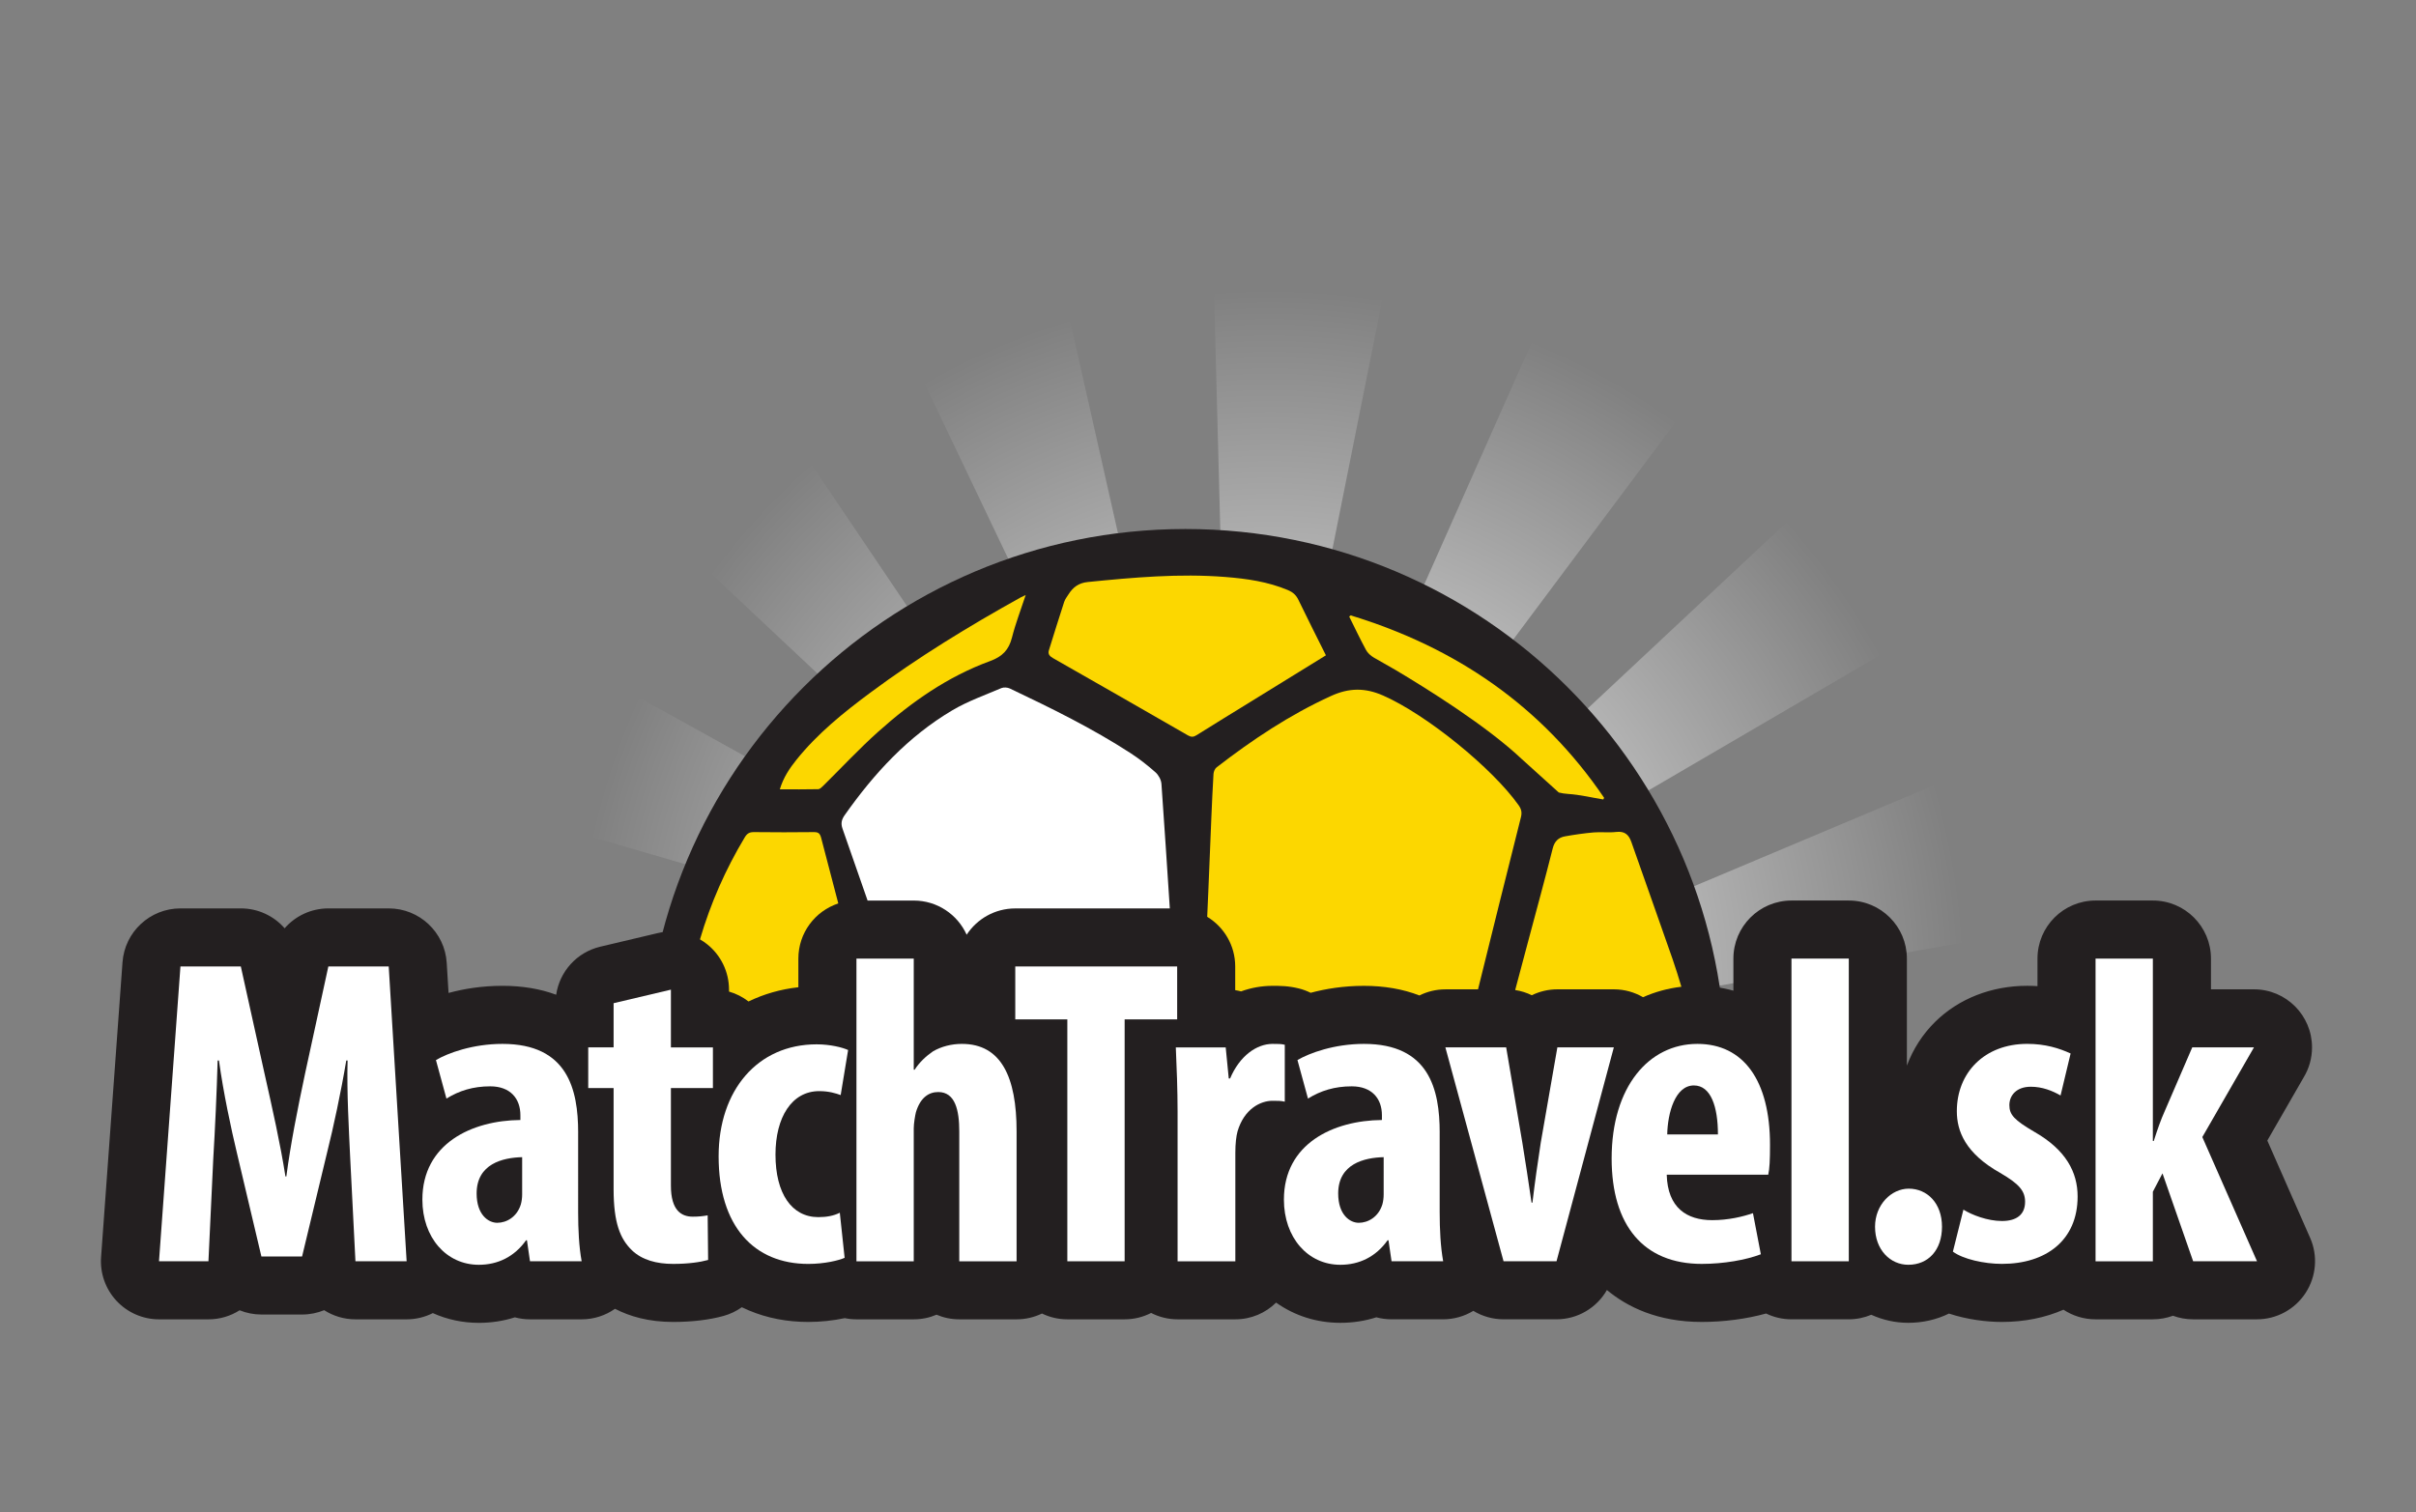 <?xml version="1.0" encoding="utf-8"?>
<!-- Generator: Adobe Illustrator 16.0.0, SVG Export Plug-In . SVG Version: 6.00 Build 0)  -->
<!DOCTYPE svg PUBLIC "-//W3C//DTD SVG 1.1//EN" "http://www.w3.org/Graphics/SVG/1.1/DTD/svg11.dtd">
<svg version="1.1" id="Layer_1" xmlns="http://www.w3.org/2000/svg" xmlns:xlink="http://www.w3.org/1999/xlink" x="0px" y="0px"
	 width="113.417px" height="70.999px" viewBox="0 0 113.417 70.999" enable-background="new 0 0 113.417 70.999"
	 xml:space="preserve">
<rect x="0" y="0" width="113.417" height="70.999" fill="#808080" stroke="none"/>
<g>
	<g>
		<defs>
			<path id="SVGID_1_" d="M40.344,11.597l13.225,27.715l1.798-1.469l-6.38-28.318L40.344,11.597z M26.436,20.415l22.385,21.023
				l1.143-2.022l-16.226-24.07L26.436,20.415z M18.766,36.68l29.485,8.579l0.102-2.32L22.972,28.85L18.766,36.68z M15.479,43.872
				l-0.623,8.867l30.409-4.28l-0.86-2.157L15.479,43.872z M56.864,8.882l0.809,30.699l2.241-0.611l5.69-28.465L56.864,8.882z
				 M74.167,10.988L61.704,39.055l2.286,0.412l17.371-23.258L74.167,10.988z M88.119,20.552L65.697,41.537l1.943,1.271
				l25.066-14.641L88.119,20.552z M96.49,34.47L68.187,46.388l1.383,1.866l28.585-5.053L96.49,34.47z"/>
		</defs>
		<clipPath id="SVGID_2_">
			<use xlink:href="#SVGID_1_"  overflow="visible"/>
		</clipPath>
		
			<radialGradient id="SVGID_3_" cx="-1773.334" cy="1741.875" r="0.033" gradientTransform="matrix(1018.364 0 0 -1018.364 1805957 1773907.25)" gradientUnits="userSpaceOnUse">
			<stop  offset="0" style="stop-color:#FFFFFF"/>
			<stop  offset="1" style="stop-color:#FFFFFF;stop-opacity:0"/>
		</radialGradient>
		<rect x="14.856" y="8.882" clip-path="url(#SVGID_2_)" fill="url(#SVGID_3_)" width="83.299" height="43.857"/>
	</g>
	<path fill-rule="evenodd" clip-rule="evenodd" fill="#231F20" d="M80.819,53.456c0.135-1.063,0.206-2.145,0.206-3.244
		c0-14.012-11.359-25.371-25.372-25.371S30.282,36.2,30.282,50.212c0,1.321,0.102,2.62,0.296,3.887L80.819,53.456z"/>
	<path fill="#231F20" d="M108.448,58.128l-2.011-4.571l1.709-2.97c0.248-0.41,0.39-0.891,0.39-1.405
		c0-1.505-1.218-2.725-2.722-2.726h-0.002h-0.001l0,0h-2.019v-1.444c0-1.505-1.221-2.726-2.727-2.726h-2.69
		c-1.506,0-2.727,1.221-2.727,2.726v1.294c-0.158-0.01-0.316-0.016-0.478-0.016c-1.678,0-3.212,0.599-4.319,1.686
		c-0.594,0.583-1.044,1.285-1.334,2.062v-5.026c0-1.505-1.22-2.726-2.726-2.726h-2.691c-1.506,0-2.727,1.221-2.727,2.726v1.507
		c-0.532-0.15-1.098-0.228-1.688-0.228c-0.897,0-1.754,0.18-2.553,0.535c-0.402-0.234-0.869-0.37-1.367-0.37H75.76l0,0l0,0h-2.65
		c-0.428,0-0.836,0.099-1.201,0.278c-0.364-0.179-0.773-0.278-1.202-0.278h-2.854c-0.428,0-0.844,0.1-1.217,0.287
		c-0.772-0.299-1.646-0.452-2.604-0.452c-0.963,0-1.808,0.141-2.502,0.327c-0.175-0.086-0.36-0.155-0.554-0.204
		c-0.49-0.123-0.887-0.123-1.237-0.123c-0.504,0-1.001,0.088-1.477,0.261c-0.089-0.025-0.182-0.043-0.274-0.059v-1.111
		c0-1.506-1.22-2.727-2.726-2.727h-7.6c-0.955,0-1.794,0.491-2.281,1.234c-0.428-0.946-1.379-1.604-2.484-1.604h-2.69
		c-1.506,0-2.727,1.221-2.727,2.726v1.347c-0.831,0.092-1.618,0.318-2.341,0.668c-0.269-0.209-0.579-0.369-0.915-0.465v-0.091
		c0-0.833-0.381-1.621-1.036-2.138c-0.485-0.385-1.083-0.589-1.691-0.589c-0.209,0-0.419,0.025-0.627,0.074l-2.691,0.637
		c-1.1,0.26-1.91,1.165-2.07,2.256c-0.75-0.278-1.595-0.419-2.52-0.419c-0.978,0-1.832,0.145-2.532,0.335l-0.086-1.409
		c-0.087-1.439-1.28-2.561-2.721-2.561h-2.834c-0.811,0-1.55,0.355-2.054,0.933c-0.505-0.578-1.245-0.933-2.054-0.933H8.471
		c-1.429,0-2.616,1.103-2.72,2.529L4.745,59.028c-0.055,0.755,0.207,1.5,0.723,2.054c0.517,0.555,1.239,0.87,1.997,0.87h2.321
		c0.537,0,1.038-0.155,1.462-0.425c0.318,0.128,0.664,0.199,1.023,0.199h1.91c0.365,0,0.715-0.072,1.036-0.204
		c0.425,0.272,0.93,0.43,1.47,0.43h2.403c0.431,0,0.852-0.103,1.229-0.293c0.666,0.3,1.396,0.458,2.16,0.458
		c0.589,0,1.154-0.087,1.691-0.259c0.228,0.062,0.467,0.094,0.712,0.094h2.425c0.565,0,1.11-0.176,1.564-0.495
		c0.675,0.351,1.569,0.618,2.728,0.618c0.882,0,1.703-0.098,2.372-0.284c0.313-0.087,0.6-0.227,0.853-0.407
		c0.108,0.053,0.218,0.103,0.329,0.149c0.852,0.36,1.792,0.542,2.793,0.542c0.578,0,1.172-0.064,1.71-0.179
		c0.178,0.037,0.361,0.056,0.55,0.056h2.69c0.38,0,0.741-0.077,1.068-0.217c0.329,0.14,0.689,0.217,1.068,0.217h2.691
		c0.427,0,0.831-0.099,1.191-0.273c0.36,0.175,0.764,0.273,1.191,0.273h2.69c0.448,0,0.87-0.109,1.243-0.3
		c0.373,0.191,0.795,0.3,1.243,0.3h2.711c0.746,0,1.421-0.299,1.913-0.785c0.87,0.618,1.908,0.949,3.016,0.949
		c0.588,0,1.154-0.087,1.69-0.259c0.228,0.062,0.467,0.094,0.713,0.094h2.423c0.505,0,0.996-0.141,1.417-0.397
		c0.417,0.253,0.903,0.397,1.417,0.397h2.486c0.997,0,1.892-0.541,2.368-1.375c0.951,0.791,2.379,1.499,4.45,1.499
		c1.043,0,2.106-0.142,3.022-0.396c0.359,0.174,0.762,0.272,1.189,0.272h2.691c0.375,0,0.733-0.076,1.058-0.213
		c0.542,0.246,1.133,0.378,1.735,0.378c0.685,0,1.333-0.151,1.912-0.434c0.85,0.28,1.758,0.393,2.484,0.393
		c1.068,0,2.044-0.203,2.892-0.575c0.432,0.285,0.948,0.452,1.503,0.452h2.69c0.333,0,0.651-0.06,0.946-0.168
		c0.296,0.109,0.614,0.168,0.944,0.168h2.998c0.921,0,1.781-0.465,2.284-1.237S108.819,58.971,108.448,58.128"/>
	<path fill="#FCD700" d="M71.293,37.815c-1.233-1.745-4.328-4.258-6.36-5.153c-0.851-0.375-1.604-0.366-2.445,0.017
		c-1.942,0.884-3.696,2.056-5.375,3.353c-0.082,0.063-0.139,0.2-0.146,0.306c-0.043,0.685-0.07,1.37-0.101,2.055
		c-0.049,1.159-0.094,2.318-0.143,3.478c-0.017,0.393-0.034,0.786-0.052,1.179c0.789,0.478,1.315,1.344,1.315,2.333v1.111
		c0.093,0.016,0.185,0.034,0.274,0.059c0.476-0.173,0.973-0.261,1.477-0.261c0.35,0,0.747,0,1.237,0.123
		c0.194,0.048,0.379,0.118,0.554,0.204c0.694-0.186,1.538-0.327,2.502-0.327c0.958,0,1.832,0.152,2.604,0.452
		c0.373-0.187,0.789-0.287,1.217-0.287h1.534c0.667-2.696,1.335-5.391,2.014-8.083C71.456,38.15,71.418,37.993,71.293,37.815"/>
	<path fill="#FFFFFF" d="M54.245,36.267c-0.368-0.326-0.759-0.634-1.171-0.901c-1.803-1.171-3.729-2.115-5.667-3.036
		c-0.112-0.053-0.287-0.065-0.398-0.019c-0.774,0.331-1.581,0.615-2.302,1.042c-2.077,1.229-3.677,2.967-5.055,4.925
		c-0.147,0.208-0.188,0.392-0.1,0.637c0.396,1.122,0.783,2.249,1.176,3.372h2.167c1.105,0,2.057,0.658,2.484,1.604
		c0.487-0.743,1.326-1.234,2.281-1.234h7.256c-0.13-1.949-0.252-3.899-0.393-5.847C54.51,36.62,54.389,36.395,54.245,36.267"/>
	<path fill="#FCD700" d="M78.525,45.057c-0.64-1.843-1.3-3.68-1.943-5.521c-0.123-0.35-0.317-0.516-0.71-0.47
		c-0.349,0.041-0.708-0.008-1.059,0.022c-0.449,0.039-0.899,0.105-1.344,0.184c-0.307,0.055-0.493,0.229-0.578,0.566
		c-0.358,1.424-0.747,2.839-1.125,4.258c-0.21,0.791-0.42,1.583-0.637,2.393c0.273,0.042,0.537,0.125,0.779,0.245
		c0.365-0.179,0.773-0.278,1.201-0.278h2.654c0.498,0,0.964,0.135,1.367,0.37c0.573-0.254,1.176-0.418,1.801-0.491
		C78.802,45.907,78.672,45.479,78.525,45.057"/>
	<path fill="#FCD700" d="M38.212,39.073c-0.939,0.011-1.877,0.011-2.817,0c-0.207-0.002-0.323,0.062-0.431,0.243
		c-0.911,1.515-1.611,3.113-2.104,4.794c0.113,0.065,0.223,0.139,0.327,0.222c0.655,0.517,1.036,1.305,1.036,2.138v0.091
		c0.336,0.096,0.646,0.256,0.915,0.465c0.723-0.35,1.51-0.576,2.341-0.668v-1.347c0-1.208,0.786-2.231,1.874-2.589
		c-0.269-1.024-0.537-2.048-0.803-3.073C38.496,39.146,38.427,39.071,38.212,39.073"/>
	<path fill="#FCD700" d="M62.244,30.772c-0.443-0.89-0.875-1.742-1.291-2.604c-0.108-0.227-0.263-0.362-0.487-0.457
		c-0.942-0.397-1.938-0.538-2.943-0.618c-2.161-0.171-4.311,0.022-6.46,0.237c-0.417,0.042-0.688,0.24-0.897,0.57
		c-0.077,0.119-0.167,0.235-0.21,0.366c-0.246,0.753-0.48,1.51-0.716,2.267c-0.059,0.188,0.044,0.287,0.203,0.377
		c2.111,1.203,4.22,2.409,6.325,3.622c0.153,0.088,0.26,0.081,0.406-0.011c0.845-0.531,1.697-1.051,2.546-1.575
		C59.887,32.227,61.054,31.507,62.244,30.772"/>
	<path fill="#FCD700" d="M38.408,37.058c0.081-0.001,0.168-0.092,0.237-0.159c0.861-0.85,1.687-1.739,2.588-2.545
		c1.556-1.392,3.261-2.586,5.236-3.308c0.591-0.216,0.89-0.527,1.039-1.114c0.166-0.659,0.415-1.297,0.643-1.992
		c-0.111,0.053-0.173,0.078-0.231,0.11c-2.444,1.358-4.826,2.813-7.071,4.482c-1.258,0.934-2.475,1.917-3.463,3.148
		c-0.32,0.4-0.608,0.823-0.778,1.385C37.24,37.065,37.825,37.071,38.408,37.058"/>
	<path fill="#FCD700" d="M63.405,28.896l-0.068,0.056c0.259,0.521,0.508,1.048,0.785,1.56c0.061,0.113,0.16,0.218,0.27,0.299
		c0.031,0.023,0.065,0.046,0.098,0.065c0.337,0.196,0.675,0.388,1.015,0.58c1.533,0.912,4.287,2.636,5.921,4.176l-0.001-0.001
		l1.75,1.582c0.135,0.035,0.28,0.058,0.438,0.068c0.554,0.035,1.102,0.169,1.652,0.26c0.013-0.026,0.025-0.052,0.039-0.078
		C72.381,33.16,68.346,30.402,63.405,28.896"/>
	<path fill="#FFFFFF" d="M15.414,45.382l-1.089,5.012c-0.37,1.746-0.679,3.307-0.883,4.848H13.4
		c-0.246-1.562-0.595-3.102-0.986-4.848l-1.109-5.012H8.471L7.464,59.226h2.321l0.226-4.806c0.083-1.376,0.165-3.123,0.206-4.622
		h0.062c0.205,1.499,0.575,3.225,0.841,4.334L12.271,59h1.91l1.191-4.951c0.268-1.067,0.637-2.772,0.883-4.251h0.062
		c-0.041,1.479,0.062,3.266,0.123,4.581l0.246,4.847h2.403l-0.841-13.844H15.414z"/>
	<path fill="#FFFFFF" d="M27.141,53.188c0-2.034-0.492-4.17-3.554-4.17c-1.396,0-2.567,0.431-3.122,0.76l0.493,1.808
		c0.596-0.37,1.253-0.575,2.054-0.575c0.945,0,1.417,0.575,1.417,1.355v0.226c-2.28,0.02-4.601,1.109-4.601,3.738
		c0,1.787,1.129,3.061,2.649,3.061c0.883,0,1.665-0.37,2.219-1.151h0.041l0.143,0.986h2.425c-0.125-0.678-0.165-1.499-0.165-2.301
		V53.188z M24.512,56.083c0,0.164-0.021,0.329-0.062,0.473c-0.184,0.596-0.678,0.863-1.109,0.863c-0.411,0-0.966-0.37-0.966-1.377
		c0-1.396,1.233-1.684,2.137-1.705V56.083z"/>
	<path fill="#FFFFFF" d="M31.496,46.471l-2.691,0.636v2.075h-1.191v1.91h1.191v4.745c0,1.582,0.308,2.341,0.863,2.875
		c0.473,0.452,1.151,0.637,1.931,0.637c0.719,0,1.274-0.082,1.643-0.185l-0.021-2.095c-0.226,0.041-0.431,0.062-0.699,0.062
		c-0.533,0-1.027-0.288-1.027-1.458v-4.581h1.972v-1.91h-1.972V46.471z"/>
	<path fill="#FFFFFF" d="M38.459,51.236c0.452,0,0.78,0.103,1.006,0.185l0.349-2.115c-0.266-0.123-0.841-0.267-1.478-0.267
		c-2.773,0-4.601,2.157-4.601,5.258c0,3.286,1.663,5.053,4.21,5.053c0.76,0,1.438-0.164,1.705-0.287l-0.226-2.116
		c-0.288,0.144-0.617,0.206-1.007,0.206c-1.252,0-2.013-1.11-2.013-2.938C36.405,52.469,37.165,51.236,38.459,51.236"/>
	<path fill="#FFFFFF" d="M45.155,49.018c-0.493,0-0.966,0.124-1.355,0.349c-0.329,0.226-0.637,0.514-0.863,0.863h-0.042v-5.217
		h-2.69v14.214h2.69v-6.244c0-0.226,0.062-0.596,0.103-0.76c0.206-0.677,0.596-0.944,1.048-0.944c0.8,0,0.986,0.863,0.986,1.849v6.1
		h2.691v-6.1C47.723,50.579,47.003,49.018,45.155,49.018"/>
	<polygon fill="#FFFFFF" points="55.261,45.382 47.661,45.382 47.661,47.867 50.105,47.867 50.105,59.226 52.795,59.226 
		52.795,47.867 55.261,47.867 	"/>
	<path fill="#FFFFFF" d="M60.313,49.059c-0.164-0.041-0.309-0.041-0.575-0.041c-0.74,0-1.54,0.555-1.992,1.623h-0.063l-0.143-1.458
		h-2.342c0.042,0.924,0.083,2.013,0.083,3.02v7.024h2.711v-5.093c0-0.432,0.041-0.781,0.103-1.007
		c0.307-1.048,1.068-1.438,1.643-1.438c0.226,0,0.411,0,0.575,0.042V49.059z"/>
	<path fill="#FFFFFF" d="M67.585,53.188c0-2.034-0.494-4.17-3.554-4.17c-1.397,0-2.567,0.431-3.123,0.76l0.494,1.808
		c0.595-0.37,1.252-0.575,2.054-0.575c0.944,0,1.417,0.575,1.417,1.355v0.226c-2.28,0.02-4.601,1.109-4.601,3.738
		c0,1.787,1.129,3.061,2.649,3.061c0.883,0,1.664-0.37,2.218-1.151h0.042l0.144,0.986h2.423c-0.123-0.678-0.164-1.499-0.164-2.301
		V53.188z M64.955,56.083c0,0.164-0.02,0.329-0.061,0.473c-0.185,0.596-0.677,0.863-1.109,0.863c-0.411,0-0.965-0.37-0.965-1.377
		c0-1.396,1.232-1.684,2.135-1.705V56.083z"/>
	<path fill="#FFFFFF" d="M73.109,49.182l-0.78,4.478c-0.144,0.944-0.267,1.787-0.39,2.813h-0.042
		c-0.143-1.006-0.287-1.91-0.431-2.813l-0.76-4.478h-2.854l2.731,10.044h2.486l2.691-10.044H73.109z"/>
	<path fill="#FFFFFF" d="M79.683,49.018c-2.28,0-4.026,2.013-4.026,5.381c0,3.143,1.499,4.95,4.23,4.95
		c1.028,0,2.076-0.185,2.774-0.452l-0.37-1.93c-0.473,0.164-1.15,0.328-1.911,0.328c-1.191,0-2.095-0.575-2.137-2.136h4.766
		c0.063-0.288,0.083-0.678,0.083-1.396C83.092,50.723,81.839,49.018,79.683,49.018 M78.266,53.27
		c0.021-1.006,0.37-2.301,1.252-2.301c0.801,0,1.129,1.007,1.129,2.301H78.266z"/>
	<rect x="84.099" y="45.012" fill="#FFFFFF" width="2.691" height="14.214"/>
	<path fill="#FFFFFF" d="M89.604,55.816c-0.822,0-1.582,0.76-1.582,1.787c0,1.088,0.719,1.787,1.561,1.787
		c0.945,0,1.582-0.699,1.582-1.787C91.165,56.495,90.467,55.816,89.604,55.816"/>
	<path fill="#FFFFFF" d="M95.498,53.146c-0.944-0.554-1.17-0.801-1.17-1.253c0-0.452,0.329-0.863,1.006-0.863
		c0.534,0,1.006,0.185,1.397,0.411l0.472-1.972c-0.534-0.247-1.191-0.452-2.034-0.452c-2.012,0-3.307,1.355-3.307,3.163
		c0,0.925,0.391,1.972,2.034,2.896c0.883,0.513,1.17,0.842,1.17,1.356c0,0.595-0.39,0.903-1.087,0.903
		c-0.679,0-1.418-0.288-1.808-0.534l-0.494,1.972c0.473,0.35,1.459,0.575,2.302,0.575c2.074,0,3.553-1.109,3.553-3.163
		C97.532,55.036,96.977,53.989,95.498,53.146"/>
	<path fill="#FFFFFF" d="M103.386,53.393l2.424-4.211h-2.897l-1.294,2.999c-0.184,0.411-0.329,0.822-0.513,1.397h-0.042v-8.565
		h-2.69v14.214h2.69V55.96l0.452-0.863l1.439,4.128h2.998L103.386,53.393z"/>
</g>
</svg>
